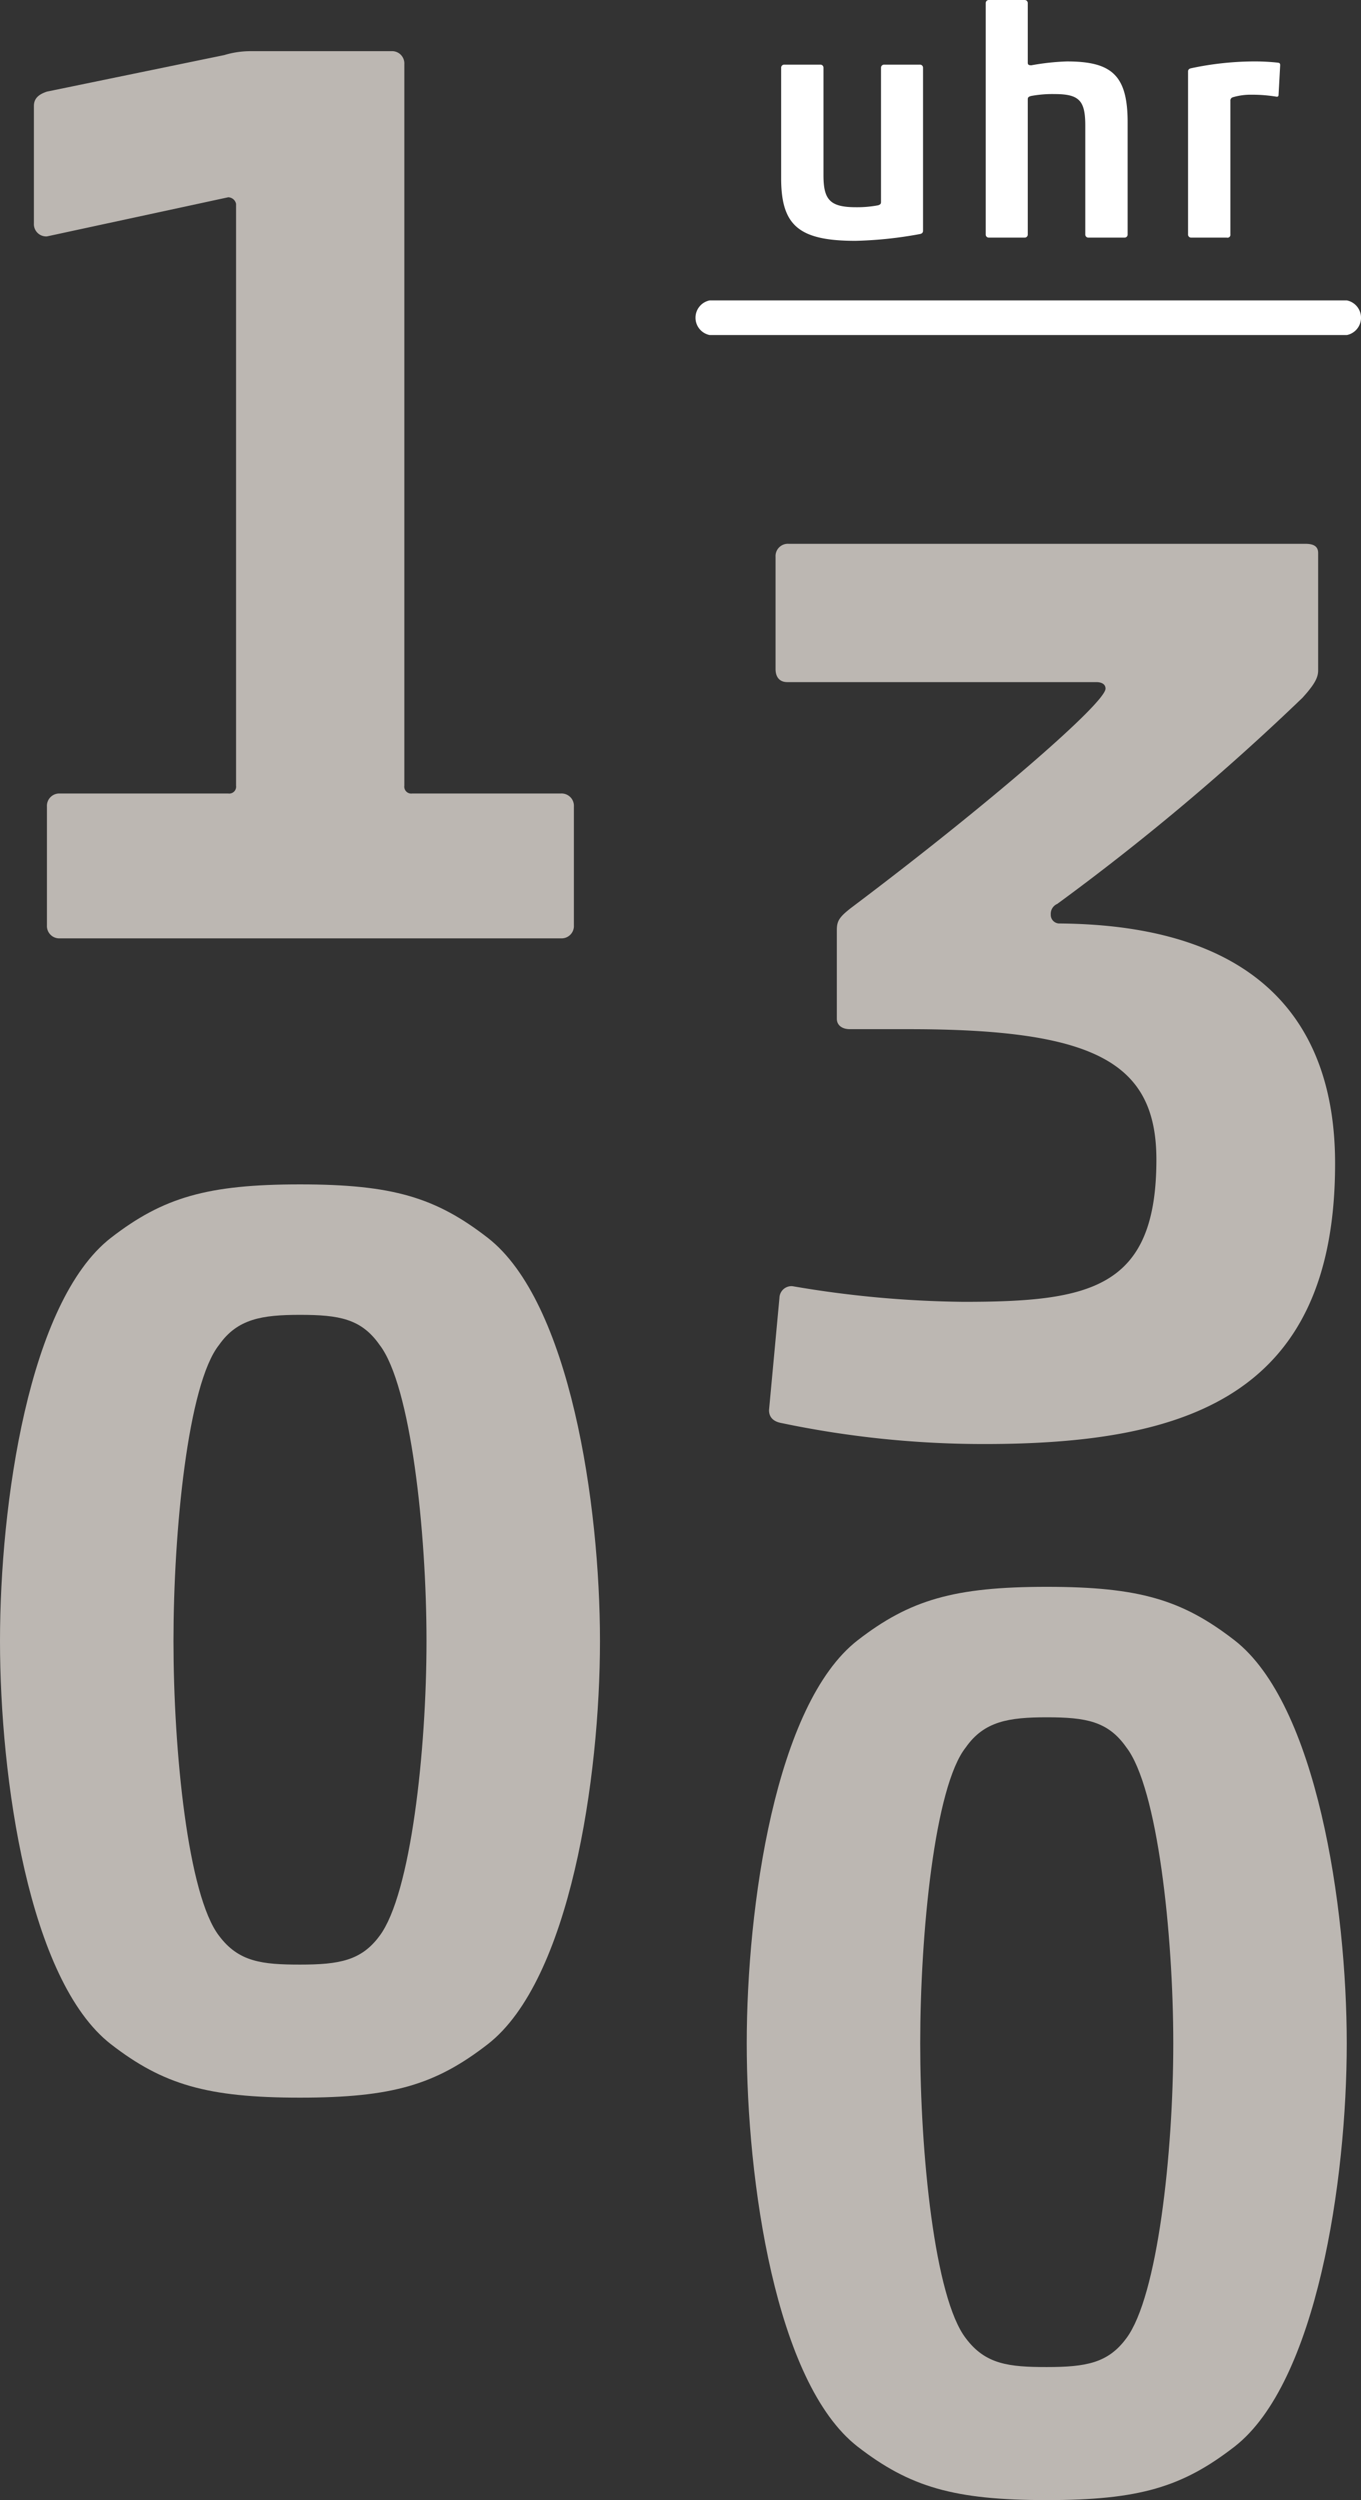 <?xml version="1.0" encoding="UTF-8"?>
<svg xmlns="http://www.w3.org/2000/svg" id="Ebene_1" data-name="Ebene 1" width="119.795" height="220" viewBox="0 0 119.795 220">
  <rect x="0" y="0" width="119.795" height="220" fill="#333333" stroke="none"/>
  <defs>
    <style>.cls-1{fill:#fff;}.cls-2{fill:#bcb7b2;}</style>
  </defs>
  <path class="cls-1" d="M72.199,5.688a.268.268,0,0,1,.283.285V15.42c0,2.161.57,2.816,2.874,2.816a9.919,9.919,0,0,0,1.935-.17c.17-.058.256-.114.256-.285V5.973a.27.27,0,0,1,.285-.285h3.128a.27.27,0,0,1,.285.285V20.312c0,.17-.114.256-.285.285a35.204,35.204,0,0,1-5.659.596c-5.009,0-6.545-1.365-6.545-5.518v-9.702a.27.27,0,0,1,.285-.285Z"></path>
  <path class="cls-1" d="M86.764.285A.27.27,0,0,1,87.049,0H90.179a.27.27,0,0,1,.285.285V5.518c0,.17.085.229.312.229a21.054,21.054,0,0,1,3.13-.341c3.926,0,5.348,1.193,5.348,5.348v9.87a.268.268,0,0,1-.285.285h-3.157a.268.268,0,0,1-.285-.285V11.065c0-2.161-.484-2.787-2.675-2.787a10.215,10.215,0,0,0-2.105.17c-.197.058-.283.114-.283.285V20.624a.268.268,0,0,1-.285.285H87.049a.268.268,0,0,1-.285-.285Z"></path>
  <path class="cls-1" d="M110.15,8.334A5.513,5.513,0,0,0,108.5,8.563a.294.294,0,0,0-.2.312V20.624a.254.254,0,0,1-.314.285h-3.128a.268.268,0,0,1-.285-.285V6.287c0-.17.114-.256.285-.285a27.092,27.092,0,0,1,5.348-.596,18.973,18.973,0,0,1,2.305.112c.141.029.17.085.17.229l-.143,2.617c0,.085-.056.17-.197.143A13.113,13.113,0,0,0,110.15,8.334Z"></path>
  <path class="cls-1" d="M118.554,29.483H62.46a1.556,1.556,0,0,1,0-3.048h56.094a1.556,1.556,0,0,1,0,3.048Z"></path>
  <path class="cls-2" d="M19.747,4.845a7.984,7.984,0,0,1,2.296-.343H34.442a1.084,1.084,0,0,1,1.148,1.148V69.138a.608.608,0,0,0,.688.688H49.366a1.085,1.085,0,0,1,1.148,1.148V81.423a1.085,1.085,0,0,1-1.148,1.148H5.28a1.085,1.085,0,0,1-1.148-1.148V70.975a1.085,1.085,0,0,1,1.148-1.148H20.09a.608.608,0,0,0,.688-.688V17.933a.727.727,0,0,0-.688-.574l-15.958,3.444a1.084,1.084,0,0,1-1.148-1.148V9.323c0-.688.46-1.034,1.148-1.262Z"></path>
  <path class="cls-2" d="M92.488,80.459a.762.762,0,0,0,.688.803c17.334.114,24.339,8.496,24.339,21.126,0,20.55-13.204,24.682-30.884,24.682a86.753,86.753,0,0,1-17.794-1.836c-.691-.114-1.148-.46-1.148-1.148l.917-9.872a1.061,1.061,0,0,1,1.148-1.034,93.864,93.864,0,0,0,15.041,1.377c11.137,0,16.991-1.148,16.991-12.514,0-8.61-5.511-11.48-21.814-11.48h-5.166c-.688,0-1.148-.345-1.148-.919V81.836c0-.803.231-1.148,1.262-1.951,12.056-9.07,22.388-18.025,22.388-19.287,0-.46-.46-.574-.803-.574H69.295c-.688,0-1.031-.46-1.031-1.148V49.001a1.084,1.084,0,0,1,1.148-1.148h45.463c.574,0,1.148.114,1.148.805V58.99c0,.574-.229,1.148-1.377,2.41A211.028,211.028,0,0,1,93.062,79.54.948.948,0,0,0,92.488,80.459Z"></path>
  <path class="cls-2" d="M108.666,215.294C104.074,218.852,100.285,220,92.132,220c-8.148,0-12.054-1.148-16.646-4.706-7.233-5.626-9.758-23.42-9.758-35.476,0-12.054,2.525-29.85,9.758-35.476,4.592-3.558,8.498-4.706,16.646-4.706,8.153,0,11.942,1.148,16.534,4.706,7.233,5.626,9.875,23.422,9.875,35.476C118.541,191.874,115.899,209.668,108.666,215.294Zm-23.651-9.529c1.722,2.296,3.789,2.527,7.117,2.527,3.446,0,5.397-.345,7.005-2.527,2.756-3.673,4.135-16.303,4.135-25.947s-1.379-22.503-4.135-26.061c-1.608-2.296-3.558-2.641-7.005-2.641-3.327,0-5.509.345-7.117,2.641-2.756,3.444-4.018,16.417-4.018,26.061S82.26,202.206,85.015,205.764Z"></path>
  <path class="cls-2" d="M42.938,179.88c-4.592,3.558-8.381,4.706-16.534,4.706-8.15,0-12.054-1.148-16.646-4.706C2.525,174.255,0,156.461,0,144.404c0-12.054,2.525-29.85,9.758-35.476,4.592-3.558,8.496-4.706,16.646-4.706,8.153,0,11.942,1.148,16.534,4.706,7.231,5.626,9.872,23.422,9.872,35.476C52.81,156.461,50.169,174.255,42.938,179.88ZM19.287,170.351c1.722,2.296,3.789,2.527,7.117,2.527,3.446,0,5.397-.345,7.005-2.527,2.756-3.673,4.132-16.303,4.132-25.947s-1.377-22.503-4.132-26.061c-1.608-2.296-3.558-2.641-7.005-2.641-3.327,0-5.509.345-7.117,2.641-2.756,3.444-4.018,16.417-4.018,26.061S16.532,166.793,19.287,170.351Z"></path>
</svg>
